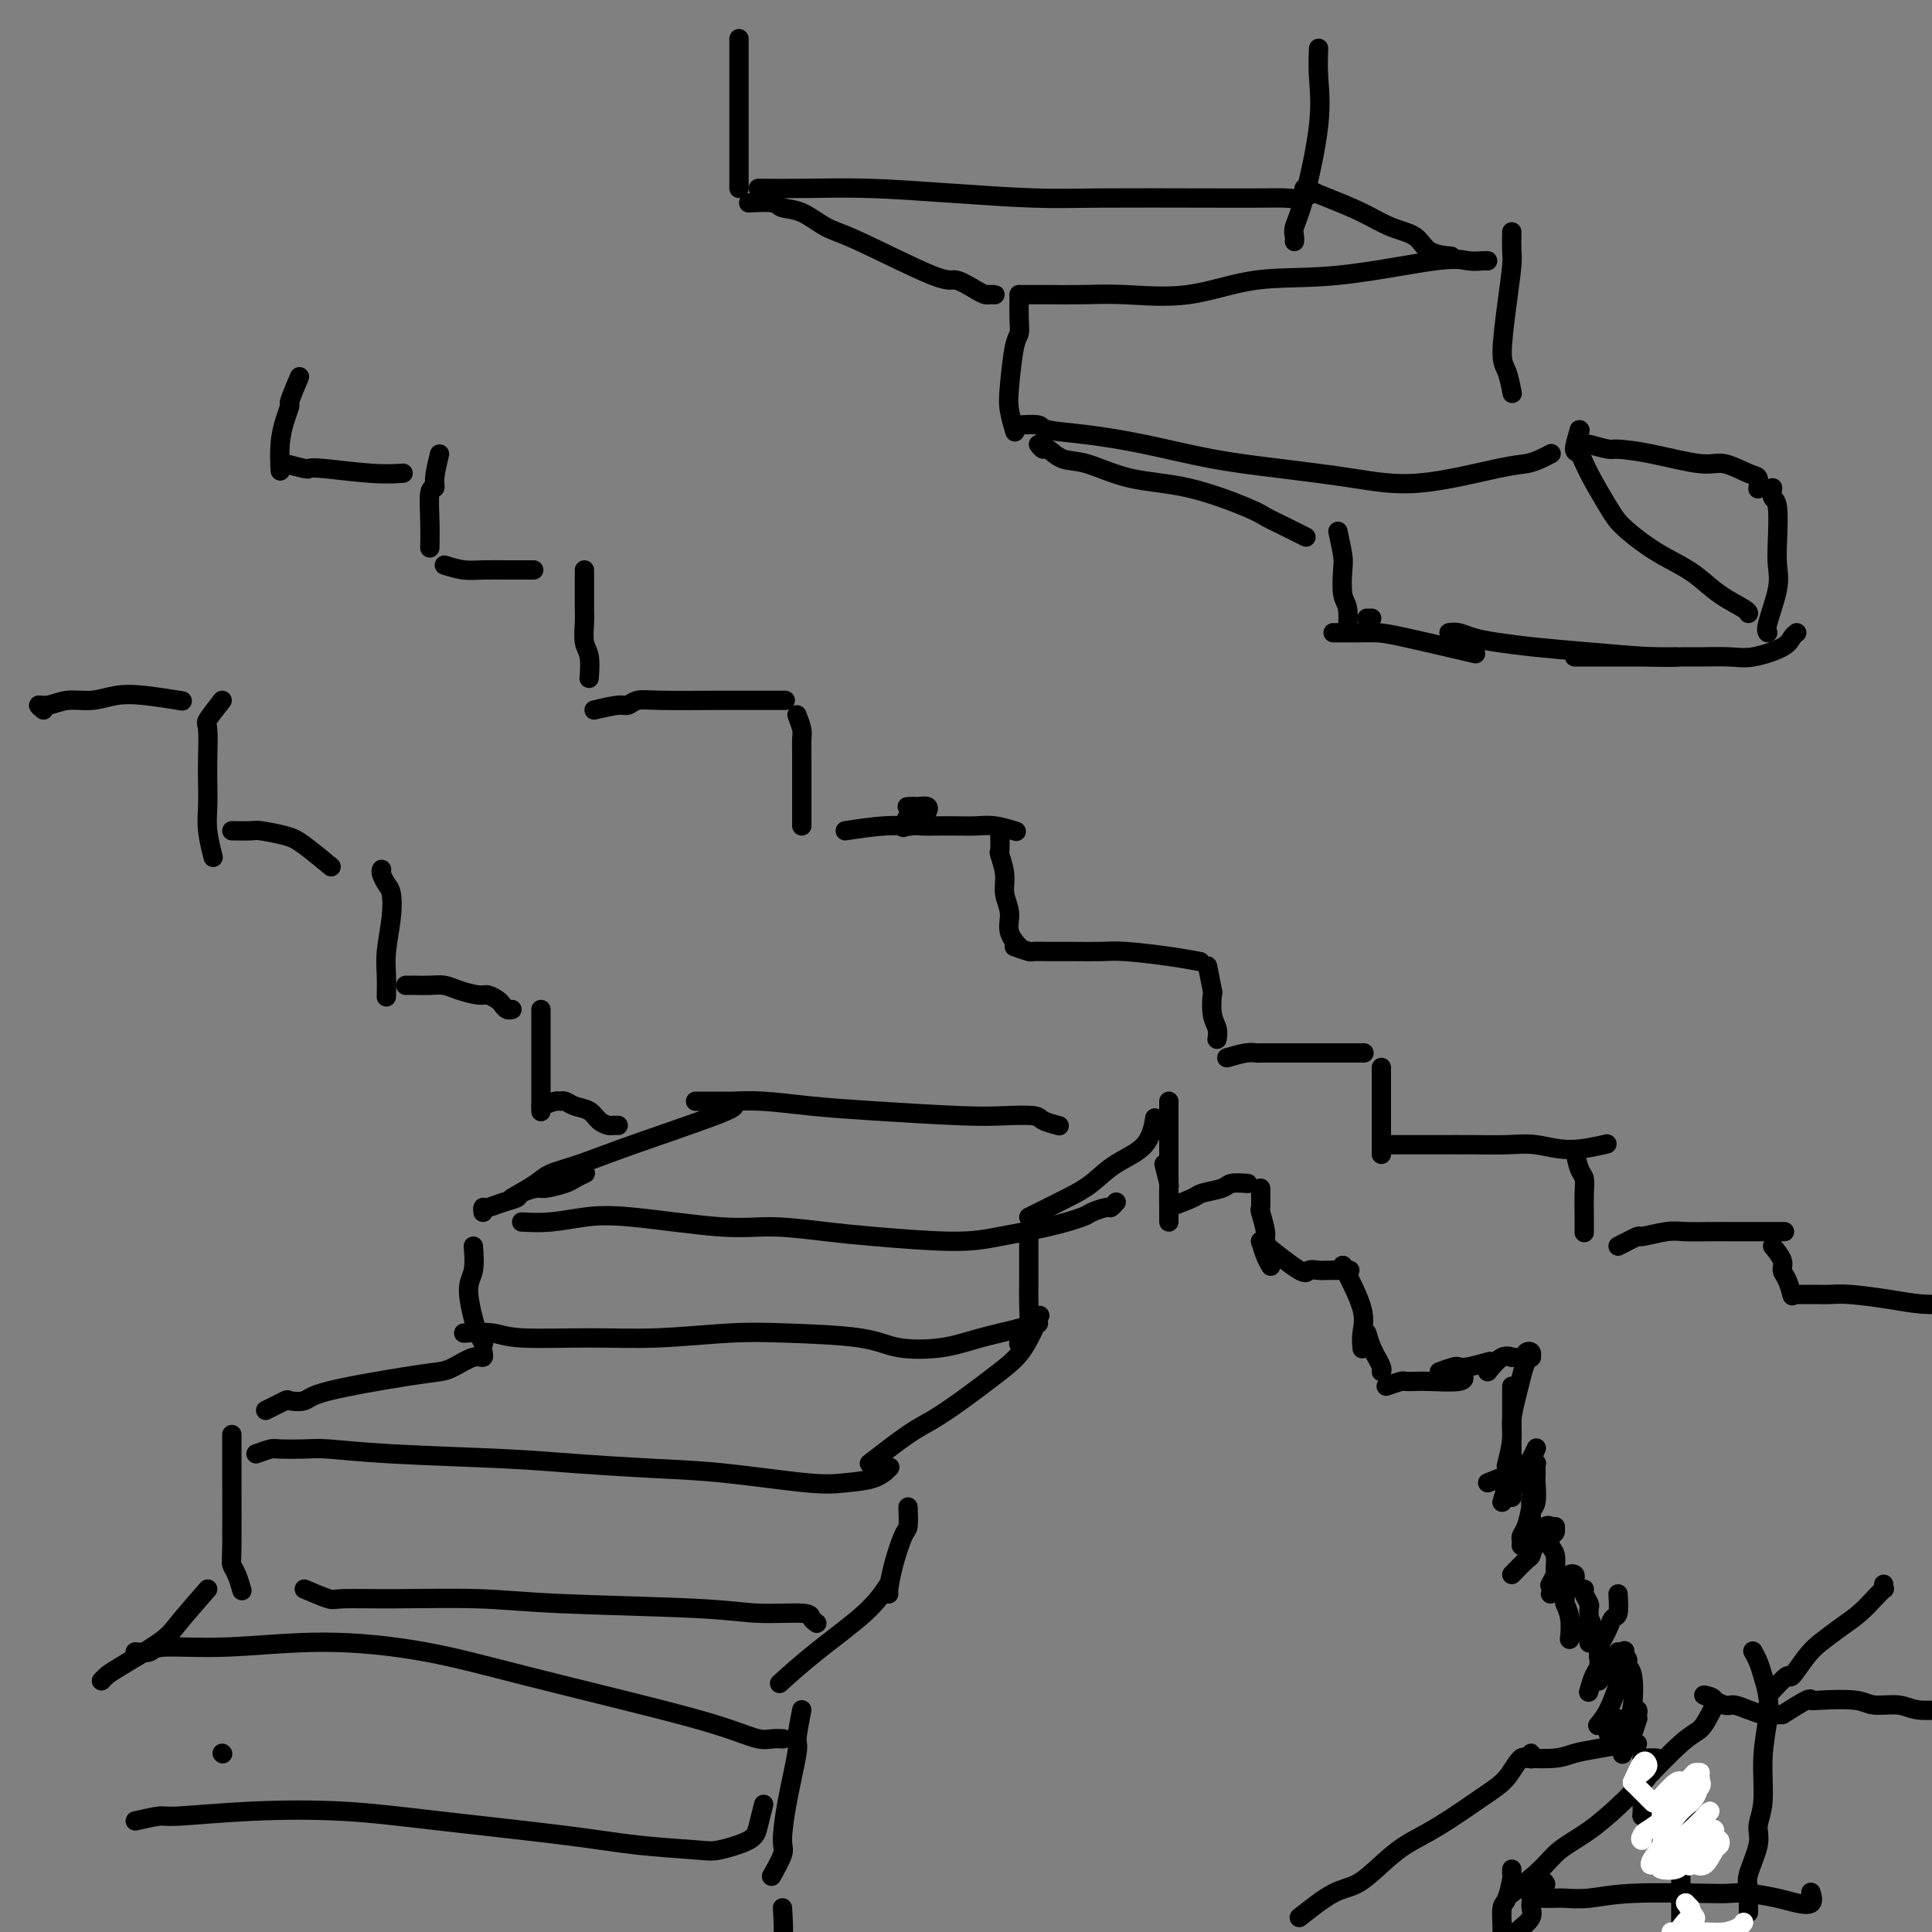 <svg viewBox='0 0 400 400' version='1.1' xmlns='http://www.w3.org/2000/svg' xmlns:xlink='http://www.w3.org/1999/xlink'><rect x="0" y="0" width="400" height="400" fill="#808080" stroke="none"/><g fill='none' stroke='#000000' stroke-width='4' stroke-linecap='round' stroke-linejoin='round'><path d='M62,78c-0.868,2.061 -1.735,4.122 -2,5c-0.265,0.878 0.073,0.572 0,1c-0.073,0.428 -0.556,1.589 -1,3c-0.444,1.411 -0.850,3.072 -1,5c-0.150,1.928 -0.043,4.122 0,5c0.043,0.878 0.021,0.439 0,0'/><path d='M59,96c1.600,0.415 3.200,0.829 4,1c0.800,0.171 0.800,0.098 1,0c0.200,-0.098 0.600,-0.222 3,0c2.400,0.222 6.800,0.791 10,1c3.200,0.209 5.200,0.060 6,0c0.800,-0.060 0.400,-0.030 0,0'/><path d='M91,94c-0.453,1.879 -0.906,3.758 -1,5c-0.094,1.242 0.171,1.847 0,2c-0.171,0.153 -0.778,-0.144 -1,1c-0.222,1.144 -0.060,3.731 0,6c0.060,2.269 0.017,4.220 0,5c-0.017,0.780 -0.009,0.390 0,0'/><path d='M92,117c1.349,0.423 2.699,0.845 4,1c1.301,0.155 2.555,0.041 4,0c1.445,-0.041 3.081,-0.011 5,0c1.919,0.011 4.120,0.003 5,0c0.880,-0.003 0.440,-0.002 0,0'/><path d='M121,118c0.002,1.300 0.004,2.601 0,4c-0.004,1.399 -0.015,2.898 0,4c0.015,1.102 0.057,1.809 0,3c-0.057,1.191 -0.211,2.866 0,4c0.211,1.134 0.788,1.729 1,3c0.212,1.271 0.061,3.220 0,4c-0.061,0.780 -0.030,0.390 0,0'/><path d='M123,147c1.927,-0.453 3.854,-0.906 5,-1c1.146,-0.094 1.511,0.171 2,0c0.489,-0.171 1.102,-0.778 2,-1c0.898,-0.222 2.080,-0.060 5,0c2.920,0.060 7.576,0.016 11,0c3.424,-0.016 5.614,-0.004 8,0c2.386,0.004 4.967,0.001 6,0c1.033,-0.001 0.516,-0.001 0,0'/><path d='M165,148c0.423,1.114 0.845,2.227 1,3c0.155,0.773 0.041,1.205 0,2c-0.041,0.795 -0.011,1.954 0,3c0.011,1.046 0.003,1.979 0,4c-0.003,2.021 -0.001,5.129 0,7c0.001,1.871 0.000,2.504 0,3c-0.000,0.496 -0.000,0.856 0,1c0.000,0.144 0.000,0.072 0,0'/><path d='M175,172c2.822,-0.422 5.644,-0.844 8,-1c2.356,-0.156 4.244,-0.044 5,0c0.756,0.044 0.378,0.022 0,0'/><path d='M48,299c-0.000,-0.927 -0.001,-1.853 0,-2c0.001,-0.147 0.003,0.487 0,2c-0.003,1.513 -0.011,3.905 0,8c0.011,4.095 0.042,9.893 0,13c-0.042,3.107 -0.155,3.524 0,4c0.155,0.476 0.580,1.013 1,2c0.420,0.987 0.834,2.425 1,3c0.166,0.575 0.083,0.288 0,0'/><path d='M53,301c1.169,-0.421 2.338,-0.842 3,-1c0.662,-0.158 0.815,-0.053 2,0c1.185,0.053 3.400,0.056 5,0c1.600,-0.056 2.586,-0.169 5,0c2.414,0.169 6.256,0.622 13,1c6.744,0.378 16.389,0.683 23,1c6.611,0.317 10.188,0.646 15,1c4.812,0.354 10.860,0.734 16,1c5.140,0.266 9.370,0.418 15,1c5.630,0.582 12.658,1.595 17,2c4.342,0.405 5.999,0.201 8,0c2.001,-0.201 4.346,-0.400 6,-1c1.654,-0.600 2.615,-1.600 3,-2c0.385,-0.400 0.192,-0.200 0,0'/><path d='M188,312c0.061,1.608 0.121,3.215 0,4c-0.121,0.785 -0.425,0.746 -1,2c-0.575,1.254 -1.422,3.800 -2,6c-0.578,2.200 -0.886,4.054 -1,5c-0.114,0.946 -0.032,0.985 0,1c0.032,0.015 0.016,0.008 0,0'/><path d='M55,292c1.659,-0.835 3.318,-1.670 4,-2c0.682,-0.330 0.388,-0.155 1,0c0.612,0.155 2.129,0.288 3,0c0.871,-0.288 1.094,-0.999 5,-2c3.906,-1.001 11.495,-2.292 16,-3c4.505,-0.708 5.925,-0.835 7,-1c1.075,-0.165 1.805,-0.370 3,-1c1.195,-0.630 2.856,-1.685 4,-2c1.144,-0.315 1.771,0.112 2,0c0.229,-0.112 0.062,-0.761 0,-1c-0.062,-0.239 -0.018,-0.068 0,0c0.018,0.068 0.009,0.034 0,0'/><path d='M98,258c0.138,1.822 0.275,3.644 0,5c-0.275,1.356 -0.963,2.244 -1,4c-0.037,1.756 0.578,4.378 1,6c0.422,1.622 0.652,2.244 1,3c0.348,0.756 0.814,1.644 1,2c0.186,0.356 0.093,0.178 0,0'/><path d='M96,276c2.195,-0.115 4.390,-0.231 6,0c1.610,0.231 2.634,0.807 6,1c3.366,0.193 9.074,0.001 14,0c4.926,-0.001 9.068,0.189 14,0c4.932,-0.189 10.652,-0.757 15,-1c4.348,-0.243 7.324,-0.162 12,0c4.676,0.162 11.052,0.405 15,1c3.948,0.595 5.467,1.543 8,2c2.533,0.457 6.080,0.424 9,0c2.920,-0.424 5.213,-1.238 8,-2c2.787,-0.762 6.067,-1.472 8,-2c1.933,-0.528 2.518,-0.873 3,-1c0.482,-0.127 0.861,-0.034 1,0c0.139,0.034 0.040,0.010 0,0c-0.040,-0.010 -0.020,-0.005 0,0'/><path d='M213,256c-0.002,2.175 -0.003,4.350 0,6c0.003,1.650 0.011,2.775 0,4c-0.011,1.225 -0.042,2.549 0,4c0.042,1.451 0.156,3.028 0,4c-0.156,0.972 -0.580,1.339 -1,2c-0.420,0.661 -0.834,1.618 -1,2c-0.166,0.382 -0.083,0.191 0,0'/><path d='M180,303c2.941,-2.276 5.882,-4.552 8,-6c2.118,-1.448 3.412,-2.067 5,-3c1.588,-0.933 3.470,-2.181 6,-4c2.530,-1.819 5.709,-4.209 8,-6c2.291,-1.791 3.694,-2.982 5,-5c1.306,-2.018 2.516,-4.862 3,-6c0.484,-1.138 0.242,-0.569 0,0'/><path d='M100,251c-0.046,-0.446 -0.092,-0.893 0,-1c0.092,-0.107 0.322,0.125 1,0c0.678,-0.125 1.804,-0.607 3,-1c1.196,-0.393 2.464,-0.697 3,-1c0.536,-0.303 0.342,-0.606 1,-1c0.658,-0.394 2.170,-0.880 3,-1c0.830,-0.120 0.979,0.125 2,0c1.021,-0.125 2.913,-0.621 4,-1c1.087,-0.379 1.370,-0.640 2,-1c0.630,-0.360 1.609,-0.817 2,-1c0.391,-0.183 0.196,-0.091 0,0'/><path d='M106,248c1.901,-1.082 3.802,-2.163 5,-3c1.198,-0.837 1.694,-1.429 3,-2c1.306,-0.571 3.422,-1.120 6,-2c2.578,-0.880 5.619,-2.092 11,-4c5.381,-1.908 13.103,-4.514 17,-6c3.897,-1.486 3.971,-1.853 4,-2c0.029,-0.147 0.015,-0.073 0,0'/><path d='M108,253c1.919,0.097 3.838,0.193 6,0c2.162,-0.193 4.569,-0.676 7,-1c2.431,-0.324 4.888,-0.491 10,0c5.112,0.491 12.879,1.638 18,2c5.121,0.362 7.597,-0.063 11,0c3.403,0.063 7.734,0.614 11,1c3.266,0.386 5.467,0.608 10,1c4.533,0.392 11.398,0.954 16,1c4.602,0.046 6.943,-0.422 10,-1c3.057,-0.578 6.832,-1.264 10,-2c3.168,-0.736 5.728,-1.521 7,-2c1.272,-0.479 1.255,-0.650 2,-1c0.745,-0.350 2.251,-0.877 3,-1c0.749,-0.123 0.740,0.159 1,0c0.260,-0.159 0.789,-0.760 1,-1c0.211,-0.240 0.106,-0.120 0,0'/><path d='M213,252c2.922,-1.450 5.844,-2.901 8,-4c2.156,-1.099 3.544,-1.847 5,-3c1.456,-1.153 2.978,-2.711 5,-4c2.022,-1.289 4.544,-2.309 6,-4c1.456,-1.691 1.844,-4.055 2,-5c0.156,-0.945 0.078,-0.473 0,0'/><path d='M144,228c2.429,-0.007 4.858,-0.013 6,0c1.142,0.013 0.996,0.046 2,0c1.004,-0.046 3.158,-0.170 6,0c2.842,0.170 6.373,0.633 10,1c3.627,0.367 7.351,0.637 13,1c5.649,0.363 13.224,0.819 18,1c4.776,0.181 6.754,0.087 9,0c2.246,-0.087 4.759,-0.167 6,0c1.241,0.167 1.208,0.581 2,1c0.792,0.419 2.408,0.844 3,1c0.592,0.156 0.159,0.042 0,0c-0.159,-0.042 -0.046,-0.012 0,0c0.046,0.012 0.023,0.006 0,0'/><path d='M242,228c0.000,1.604 0.000,3.207 0,5c0.000,1.793 0.000,3.774 0,5c0.000,1.226 0.000,1.696 0,3c0.000,1.304 -0.000,3.443 0,5c0.000,1.557 0.000,2.533 0,3c0.000,0.467 -0.000,0.426 0,1c0.000,0.574 0.000,1.762 0,2c0.000,0.238 0.000,-0.474 0,-1c0.000,-0.526 0.000,-0.864 0,-1c0.000,-0.136 0.000,-0.068 0,0'/><path d='M241,241c0.423,1.685 0.845,3.369 1,4c0.155,0.631 0.041,0.208 0,1c-0.041,0.792 -0.011,2.800 0,4c0.011,1.200 0.003,1.592 0,2c-0.003,0.408 -0.001,0.831 0,1c0.001,0.169 0.000,0.085 0,0'/><path d='M242,250c1.998,-0.754 3.997,-1.509 5,-2c1.003,-0.491 1.012,-0.720 2,-1c0.988,-0.280 2.956,-0.611 4,-1c1.044,-0.389 1.166,-0.835 2,-1c0.834,-0.165 2.381,-0.047 3,0c0.619,0.047 0.309,0.024 0,0'/><path d='M261,246c0.033,1.687 0.065,3.374 0,4c-0.065,0.626 -0.228,0.191 0,1c0.228,0.809 0.846,2.861 1,4c0.154,1.139 -0.155,1.363 0,2c0.155,0.637 0.773,1.686 1,2c0.227,0.314 0.061,-0.108 0,0c-0.061,0.108 -0.017,0.745 0,1c0.017,0.255 0.009,0.127 0,0'/><path d='M261,257c0.311,1.044 0.622,2.089 1,3c0.378,0.911 0.822,1.689 1,2c0.178,0.311 0.089,0.156 0,0'/><path d='M261,257c0.000,0.000 0.100,0.100 0.1,0.1'/><path d='M261,257c3.208,2.536 6.415,5.072 8,6c1.585,0.928 1.546,0.249 2,0c0.454,-0.249 1.400,-0.067 2,0c0.600,0.067 0.854,0.018 2,0c1.146,-0.018 3.185,-0.005 4,0c0.815,0.005 0.408,0.003 0,0'/><path d='M278,262c0.000,0.000 0.100,0.100 0.1,0.1'/><path d='M278,262c1.690,3.327 3.381,6.655 4,9c0.619,2.345 0.167,3.708 0,5c-0.167,1.292 -0.048,2.512 0,3c0.048,0.488 0.024,0.244 0,0'/><path d='M283,276c0.301,1.027 0.603,2.055 1,3c0.397,0.945 0.891,1.809 1,2c0.109,0.191 -0.167,-0.289 0,0c0.167,0.289 0.776,1.347 1,2c0.224,0.653 0.064,0.901 0,1c-0.064,0.099 -0.032,0.050 0,0'/><path d='M287,287c1.203,-0.422 2.407,-0.844 3,-1c0.593,-0.156 0.576,-0.045 1,0c0.424,0.045 1.291,0.026 2,0c0.709,-0.026 1.262,-0.059 3,0c1.738,0.059 4.660,0.208 6,0c1.340,-0.208 1.097,-0.774 1,-1c-0.097,-0.226 -0.049,-0.113 0,0'/><path d='M298,284c1.183,-0.415 2.367,-0.829 3,-1c0.633,-0.171 0.716,-0.097 1,0c0.284,0.097 0.769,0.219 2,0c1.231,-0.219 3.209,-0.777 4,-1c0.791,-0.223 0.396,-0.112 0,0'/><path d='M313,287c0.000,1.511 0.000,3.021 0,4c0.000,0.979 0.000,1.425 0,3c0.000,1.575 0.000,4.278 0,6c0.000,1.722 0.000,2.464 0,3c0.000,0.536 0.000,0.868 0,1c0.000,0.132 0.000,0.066 0,0'/><path d='M313,300c0.000,2.083 0.000,4.166 0,5c0.000,0.834 0.000,0.419 0,1c0.000,0.581 0.000,2.156 0,3c0.000,0.844 0.000,0.955 0,1c0.000,0.045 0.000,0.022 0,0'/><path d='M311,311c0.306,-1.149 0.611,-2.297 1,-3c0.389,-0.703 0.861,-0.959 1,-1c0.139,-0.041 -0.056,0.133 0,0c0.056,-0.133 0.361,-0.574 1,-1c0.639,-0.426 1.611,-0.836 2,-1c0.389,-0.164 0.194,-0.082 0,0'/><path d='M311,311c1.684,-2.023 3.368,-4.046 4,-5c0.632,-0.954 0.211,-0.837 0,-1c-0.211,-0.163 -0.214,-0.604 0,-1c0.214,-0.396 0.645,-0.745 1,-1c0.355,-0.255 0.634,-0.415 1,-1c0.366,-0.585 0.819,-1.596 1,-2c0.181,-0.404 0.091,-0.202 0,0'/><path d='M318,304c-0.422,2.394 -0.844,4.787 -1,6c-0.156,1.213 -0.046,1.244 0,2c0.046,0.756 0.026,2.237 0,3c-0.026,0.763 -0.060,0.807 0,1c0.060,0.193 0.212,0.536 0,1c-0.212,0.464 -0.788,1.048 -1,1c-0.212,-0.048 -0.061,-0.728 0,-1c0.061,-0.272 0.030,-0.136 0,0'/><path d='M317,312c-0.309,1.486 -0.619,2.973 -1,4c-0.381,1.027 -0.834,1.595 -1,2c-0.166,0.405 -0.045,0.648 0,1c0.045,0.352 0.013,0.815 0,1c-0.013,0.185 -0.006,0.093 0,0'/><path d='M313,326c1.163,-1.201 2.326,-2.401 3,-3c0.674,-0.599 0.860,-0.596 1,-1c0.140,-0.404 0.234,-1.215 1,-2c0.766,-0.785 2.205,-1.545 3,-2c0.795,-0.455 0.945,-0.607 1,-1c0.055,-0.393 0.015,-1.029 0,-1c-0.015,0.029 -0.004,0.723 0,1c0.004,0.277 0.002,0.139 0,0'/><path d='M323,326c0.453,2.059 0.906,4.118 1,5c0.094,0.882 -0.171,0.587 0,1c0.171,0.413 0.777,1.534 1,3c0.223,1.466 0.064,3.276 0,4c-0.064,0.724 -0.032,0.362 0,0'/><path d='M325,339c1.667,-1.250 3.333,-2.500 4,-3c0.667,-0.500 0.333,-0.250 0,0'/><path d='M335,330c0.089,1.626 0.178,3.251 0,4c-0.178,0.749 -0.622,0.621 -1,1c-0.378,0.379 -0.690,1.265 -1,2c-0.310,0.735 -0.619,1.321 -1,2c-0.381,0.679 -0.833,1.452 -1,2c-0.167,0.548 -0.048,0.871 0,1c0.048,0.129 0.024,0.065 0,0'/><path d='M331,338c-0.022,1.388 -0.045,2.775 0,4c0.045,1.225 0.156,2.287 0,3c-0.156,0.713 -0.581,1.077 -1,2c-0.419,0.923 -0.834,2.407 -1,3c-0.166,0.593 -0.083,0.297 0,0'/><path d='M331,348c1.155,-1.713 2.309,-3.426 3,-4c0.691,-0.574 0.917,-0.010 1,0c0.083,0.010 0.022,-0.536 0,-1c-0.022,-0.464 -0.006,-0.847 0,-1c0.006,-0.153 0.003,-0.077 0,0'/><path d='M331,348c2.112,-2.631 4.224,-5.262 5,-6c0.776,-0.738 0.216,0.417 0,1c-0.216,0.583 -0.090,0.594 0,1c0.090,0.406 0.143,1.205 0,2c-0.143,0.795 -0.482,1.584 -1,3c-0.518,1.416 -1.216,3.458 -2,5c-0.784,1.542 -1.652,2.583 -2,3c-0.348,0.417 -0.174,0.208 0,0'/><path d='M333,359c0.870,-0.734 1.740,-1.467 2,-2c0.260,-0.533 -0.089,-0.864 0,-1c0.089,-0.136 0.616,-0.076 1,0c0.384,0.076 0.625,0.166 1,0c0.375,-0.166 0.885,-0.590 1,-1c0.115,-0.410 -0.165,-0.806 0,-1c0.165,-0.194 0.773,-0.186 1,0c0.227,0.186 0.072,0.549 0,1c-0.072,0.451 -0.062,0.990 0,1c0.062,0.010 0.174,-0.508 0,0c-0.174,0.508 -0.634,2.043 -1,3c-0.366,0.957 -0.637,1.334 -1,2c-0.363,0.666 -0.818,1.619 -1,2c-0.182,0.381 -0.091,0.191 0,0'/><path d='M340,364c0.000,0.000 0.100,0.100 0.1,0.1'/><path d='M340,364c1.359,-0.027 2.718,-0.054 3,0c0.282,0.054 -0.513,0.190 -1,1c-0.487,0.810 -0.666,2.293 -1,3c-0.334,0.707 -0.821,0.638 -1,1c-0.179,0.362 -0.048,1.155 0,2c0.048,0.845 0.013,1.742 0,2c-0.013,0.258 -0.003,-0.123 0,0c0.003,0.123 0.001,0.749 0,1c-0.001,0.251 -0.000,0.125 0,0'/><path d='M340,376c0.000,-0.417 0.000,-0.833 0,-1c0.000,-0.167 0.000,-0.083 0,0'/><path d='M340,376c0.000,0.000 0.100,0.100 0.1,0.1'/><path d='M340,376c1.270,0.788 2.540,1.576 3,2c0.460,0.424 0.109,0.485 0,1c-0.109,0.515 0.023,1.483 0,2c-0.023,0.517 -0.202,0.582 0,1c0.202,0.418 0.785,1.190 1,2c0.215,0.810 0.061,1.660 0,2c-0.061,0.340 -0.031,0.170 0,0'/><path d='M345,386c-0.089,0.093 -0.178,0.186 0,0c0.178,-0.186 0.622,-0.652 1,-1c0.378,-0.348 0.690,-0.577 1,-1c0.310,-0.423 0.619,-1.041 1,-2c0.381,-0.959 0.833,-2.258 1,-3c0.167,-0.742 0.048,-0.926 0,-1c-0.048,-0.074 -0.024,-0.037 0,0'/><path d='M351,377c-0.732,2.813 -1.464,5.625 -2,7c-0.536,1.375 -0.876,1.311 -1,2c-0.124,0.689 -0.033,2.129 0,3c0.033,0.871 0.009,1.172 0,2c-0.009,0.828 -0.002,2.184 0,3c0.002,0.816 0.001,1.092 0,2c-0.001,0.908 -0.000,2.450 0,3c0.000,0.550 0.000,0.110 0,1c-0.000,0.890 -0.000,3.112 0,4c0.000,0.888 0.000,0.444 0,0'/><path d='M63,329c1.991,0.847 3.983,1.694 5,2c1.017,0.306 1.060,0.071 3,0c1.940,-0.071 5.777,0.024 11,0c5.223,-0.024 11.830,-0.165 17,0c5.170,0.165 8.901,0.635 17,1c8.099,0.365 20.566,0.623 28,1c7.434,0.377 9.834,0.872 13,1c3.166,0.128 7.096,-0.110 9,0c1.904,0.110 1.782,0.568 2,1c0.218,0.432 0.777,0.838 1,1c0.223,0.162 0.112,0.081 0,0'/><path d='M43,329c-2.303,2.643 -4.607,5.286 -6,7c-1.393,1.714 -1.876,2.498 -4,4c-2.124,1.502 -5.889,3.722 -8,5c-2.111,1.278 -2.568,1.613 -3,2c-0.432,0.387 -0.838,0.825 -1,1c-0.162,0.175 -0.081,0.088 0,0'/><path d='M184,328c-1.190,1.810 -2.381,3.619 -5,6c-2.619,2.381 -6.667,5.333 -10,8c-3.333,2.667 -5.952,5.048 -7,6c-1.048,0.952 -0.524,0.476 0,0'/><path d='M28,342c1.197,0.124 2.395,0.248 3,0c0.605,-0.248 0.618,-0.866 3,-1c2.382,-0.134 7.133,0.218 13,0c5.867,-0.218 12.851,-1.005 20,-1c7.149,0.005 14.464,0.804 21,2c6.536,1.196 12.293,2.790 21,5c8.707,2.210 20.365,5.037 28,7c7.635,1.963 11.248,3.062 14,4c2.752,0.938 4.645,1.715 6,2c1.355,0.285 2.173,0.077 3,0c0.827,-0.077 1.665,-0.022 2,0c0.335,0.022 0.168,0.011 0,0'/><path d='M166,354c-0.474,2.439 -0.948,4.878 -1,6c-0.052,1.122 0.318,0.928 0,3c-0.318,2.072 -1.326,6.409 -2,10c-0.674,3.591 -1.016,6.437 -1,8c0.016,1.563 0.389,1.844 0,3c-0.389,1.156 -1.540,3.187 -2,4c-0.460,0.813 -0.230,0.406 0,0'/><path d='M46,363c0.000,0.000 0.100,0.100 0.1,0.1'/><path d='M28,377c1.991,-0.450 3.982,-0.900 5,-1c1.018,-0.100 1.061,0.151 4,0c2.939,-0.151 8.772,-0.703 15,-1c6.228,-0.297 12.852,-0.339 19,0c6.148,0.339 11.821,1.059 20,2c8.179,0.941 18.864,2.103 26,3c7.136,0.897 10.724,1.529 15,2c4.276,0.471 9.241,0.780 12,1c2.759,0.220 3.314,0.349 5,0c1.686,-0.349 4.503,-1.176 6,-2c1.497,-0.824 1.672,-1.645 2,-3c0.328,-1.355 0.808,-3.244 1,-4c0.192,-0.756 0.096,-0.378 0,0'/><path d='M162,395c0.173,2.708 0.345,5.417 0,7c-0.345,1.583 -1.208,2.042 -1,3c0.208,0.958 1.488,2.417 2,3c0.512,0.583 0.256,0.292 0,0'/><path d='M269,397c2.514,-1.981 5.028,-3.963 7,-5c1.972,-1.037 3.402,-1.131 5,-2c1.598,-0.869 3.365,-2.513 5,-4c1.635,-1.487 3.137,-2.816 5,-4c1.863,-1.184 4.086,-2.221 7,-4c2.914,-1.779 6.518,-4.299 9,-6c2.482,-1.701 3.842,-2.582 5,-4c1.158,-1.418 2.114,-3.375 3,-4c0.886,-0.625 1.701,0.080 2,0c0.299,-0.080 0.080,-0.945 0,-1c-0.080,-0.055 -0.023,0.698 0,1c0.023,0.302 0.011,0.151 0,0'/><path d='M315,364c2.613,0.091 5.226,0.182 7,0c1.774,-0.182 2.710,-0.637 4,-1c1.290,-0.363 2.933,-0.633 5,-1c2.067,-0.367 4.556,-0.829 6,-1c1.444,-0.171 1.841,-0.049 2,0c0.159,0.049 0.079,0.024 0,0'/><path d='M311,405c0.310,-0.448 0.620,-0.896 1,-1c0.380,-0.104 0.832,0.135 1,0c0.168,-0.135 0.054,-0.643 0,-1c-0.054,-0.357 -0.047,-0.561 0,-1c0.047,-0.439 0.133,-1.111 1,-2c0.867,-0.889 2.516,-1.993 3,-3c0.484,-1.007 -0.196,-1.916 0,-3c0.196,-1.084 1.269,-2.342 2,-3c0.731,-0.658 1.120,-0.716 1,-1c-0.120,-0.284 -0.749,-0.796 -1,-1c-0.251,-0.204 -0.126,-0.102 0,0'/><path d='M311,404c0.022,-1.690 0.044,-3.380 0,-5c-0.044,-1.620 -0.156,-3.170 0,-4c0.156,-0.830 0.578,-0.941 1,-2c0.422,-1.059 0.845,-3.067 1,-4c0.155,-0.933 0.042,-0.790 0,-1c-0.042,-0.210 -0.012,-0.774 0,-1c0.012,-0.226 0.006,-0.113 0,0'/><path d='M313,392c2.223,-1.748 4.446,-3.495 6,-5c1.554,-1.505 2.439,-2.767 4,-4c1.561,-1.233 3.797,-2.437 6,-4c2.203,-1.563 4.372,-3.485 6,-5c1.628,-1.515 2.715,-2.623 5,-5c2.285,-2.377 5.768,-6.024 8,-8c2.232,-1.976 3.214,-2.281 4,-3c0.786,-0.719 1.376,-1.853 2,-3c0.624,-1.147 1.283,-2.309 1,-3c-0.283,-0.691 -1.510,-0.912 -2,-1c-0.490,-0.088 -0.245,-0.044 0,0'/><path d='M353,351c1.532,0.868 3.064,1.735 4,2c0.936,0.265 1.278,-0.073 2,0c0.722,0.073 1.826,0.555 3,1c1.174,0.445 2.418,0.851 3,1c0.582,0.149 0.503,0.040 1,0c0.497,-0.040 1.571,-0.011 2,0c0.429,0.011 0.215,0.006 0,0'/><path d='M362,396c0.005,-0.387 0.009,-0.775 0,-1c-0.009,-0.225 -0.032,-0.289 0,-1c0.032,-0.711 0.118,-2.069 0,-3c-0.118,-0.931 -0.439,-1.436 0,-3c0.439,-1.564 1.638,-4.189 2,-6c0.362,-1.811 -0.112,-2.809 0,-4c0.112,-1.191 0.812,-2.577 1,-5c0.188,-2.423 -0.134,-5.884 0,-9c0.134,-3.116 0.726,-5.886 1,-8c0.274,-2.114 0.231,-3.572 0,-5c-0.231,-1.428 -0.650,-2.826 -1,-4c-0.350,-1.174 -0.633,-2.124 -1,-3c-0.367,-0.876 -0.819,-1.679 -1,-2c-0.181,-0.321 -0.090,-0.161 0,0'/><path d='M366,351c1.651,-1.793 3.302,-3.586 4,-4c0.698,-0.414 0.445,0.549 1,0c0.555,-0.549 1.920,-2.612 3,-4c1.080,-1.388 1.877,-2.103 3,-3c1.123,-0.897 2.574,-1.977 4,-3c1.426,-1.023 2.827,-1.991 4,-3c1.173,-1.009 2.118,-2.060 3,-3c0.882,-0.940 1.700,-1.767 2,-2c0.300,-0.233 0.081,0.130 0,0c-0.081,-0.130 -0.023,-0.751 0,-1c0.023,-0.249 0.012,-0.124 0,0'/><path d='M369,355c2.010,-1.266 4.020,-2.531 5,-3c0.980,-0.469 0.930,-0.141 1,0c0.070,0.141 0.260,0.094 2,0c1.740,-0.094 5.030,-0.235 7,0c1.970,0.235 2.619,0.848 4,1c1.381,0.152 3.494,-0.155 5,0c1.506,0.155 2.404,0.774 4,1c1.596,0.226 3.891,0.061 5,0c1.109,-0.061 1.031,-0.017 1,0c-0.031,0.017 -0.016,0.009 0,0'/><path d='M317,393c1.995,0.008 3.991,0.016 5,0c1.009,-0.016 1.032,-0.057 2,0c0.968,0.057 2.882,0.211 5,0c2.118,-0.211 4.440,-0.786 9,-1c4.560,-0.214 11.360,-0.068 15,0c3.640,0.068 4.121,0.059 5,0c0.879,-0.059 2.155,-0.167 4,0c1.845,0.167 4.260,0.608 6,1c1.740,0.392 2.807,0.734 4,1c1.193,0.266 2.514,0.456 3,0c0.486,-0.456 0.139,-1.559 0,-2c-0.139,-0.441 -0.069,-0.221 0,0'/></g>
<g fill='none' stroke='#FFFFFF' stroke-width='4' stroke-linecap='round' stroke-linejoin='round'><path d='M352,367c-0.414,-0.013 -0.828,-0.025 -1,0c-0.172,0.025 -0.104,0.088 -1,1c-0.896,0.912 -2.758,2.672 -4,4c-1.242,1.328 -1.865,2.225 -2,3c-0.135,0.775 0.219,1.427 0,2c-0.219,0.573 -1.010,1.065 -1,1c0.010,-0.065 0.822,-0.689 1,-1c0.178,-0.311 -0.277,-0.309 0,-1c0.277,-0.691 1.287,-2.075 2,-3c0.713,-0.925 1.131,-1.389 2,-2c0.869,-0.611 2.190,-1.367 3,-2c0.810,-0.633 1.108,-1.141 1,-1c-0.108,0.141 -0.624,0.931 -1,1c-0.376,0.069 -0.612,-0.581 -1,0c-0.388,0.581 -0.926,2.395 -2,4c-1.074,1.605 -2.683,3.003 -4,4c-1.317,0.997 -2.341,1.593 -3,2c-0.659,0.407 -0.951,0.626 -1,1c-0.049,0.374 0.146,0.902 0,1c-0.146,0.098 -0.634,-0.235 0,-1c0.634,-0.765 2.391,-1.963 4,-3c1.609,-1.037 3.071,-1.915 4,-3c0.929,-1.085 1.326,-2.377 2,-3c0.674,-0.623 1.625,-0.576 2,-1c0.375,-0.424 0.173,-1.320 0,-1c-0.173,0.320 -0.316,1.855 -1,3c-0.684,1.145 -1.910,1.898 -3,3c-1.090,1.102 -2.045,2.551 -3,4'/><path d='M345,379c-1.193,2.068 -0.676,2.239 -1,3c-0.324,0.761 -1.488,2.114 -2,3c-0.512,0.886 -0.373,1.307 0,1c0.373,-0.307 0.980,-1.340 2,-2c1.020,-0.660 2.453,-0.945 4,-2c1.547,-1.055 3.208,-2.880 4,-4c0.792,-1.120 0.714,-1.535 1,-2c0.286,-0.465 0.936,-0.980 1,-1c0.064,-0.020 -0.459,0.457 -1,1c-0.541,0.543 -1.100,1.154 -2,2c-0.900,0.846 -2.140,1.927 -3,3c-0.860,1.073 -1.339,2.139 -2,3c-0.661,0.861 -1.502,1.516 -2,2c-0.498,0.484 -0.653,0.797 0,1c0.653,0.203 2.113,0.296 3,0c0.887,-0.296 1.202,-0.980 2,-2c0.798,-1.020 2.080,-2.375 3,-3c0.920,-0.625 1.476,-0.519 2,-1c0.524,-0.481 1.014,-1.550 1,-2c-0.014,-0.450 -0.533,-0.281 -1,0c-0.467,0.281 -0.882,0.674 -1,1c-0.118,0.326 0.062,0.584 0,1c-0.062,0.416 -0.365,0.990 -1,2c-0.635,1.010 -1.603,2.456 -2,3c-0.397,0.544 -0.222,0.185 0,0c0.222,-0.185 0.491,-0.197 1,0c0.509,0.197 1.258,0.602 2,0c0.742,-0.602 1.477,-2.213 2,-3c0.523,-0.787 0.833,-0.750 1,-1c0.167,-0.250 0.191,-0.786 0,-1c-0.191,-0.214 -0.595,-0.107 -1,0'/><path d='M355,381c0.089,-0.778 -0.689,-0.222 -1,0c-0.311,0.222 -0.156,0.111 0,0'/><path d='M349,394c0.417,0.417 0.833,0.833 1,1c0.167,0.167 0.083,0.083 0,0'/><path d='M349,394c0.903,1.321 1.807,2.641 2,3c0.193,0.359 -0.324,-0.244 -1,0c-0.676,0.244 -1.511,1.333 -2,2c-0.489,0.667 -0.631,0.911 -1,1c-0.369,0.089 -0.966,0.025 -1,0c-0.034,-0.025 0.495,-0.009 1,0c0.505,0.009 0.987,0.013 2,0c1.013,-0.013 2.559,-0.042 4,0c1.441,0.042 2.778,0.156 4,0c1.222,-0.156 2.329,-0.580 3,-1c0.671,-0.420 0.906,-0.834 1,-1c0.094,-0.166 0.047,-0.083 0,0'/><path d='M338,369c0.740,-1.668 1.480,-3.337 2,-4c0.520,-0.663 0.820,-0.322 1,0c0.180,0.322 0.241,0.625 0,1c-0.241,0.375 -0.783,0.821 -1,1c-0.217,0.179 -0.108,0.089 0,0'/><path d='M338,369c0.000,0.000 0.100,0.100 0.1,0.1'/><path d='M338,369c1.698,1.702 3.396,3.405 4,4c0.604,0.595 0.113,0.083 0,0c-0.113,-0.083 0.151,0.262 1,0c0.849,-0.262 2.283,-1.131 3,-2c0.717,-0.869 0.717,-1.738 1,-2c0.283,-0.262 0.849,0.085 1,0c0.151,-0.085 -0.113,-0.600 -1,0c-0.887,0.600 -2.396,2.314 -3,3c-0.604,0.686 -0.302,0.343 0,0'/></g>
<g fill='none' stroke='#000000' stroke-width='4' stroke-linecap='round' stroke-linejoin='round'><path d='M308,284c1.027,-1.270 2.054,-2.540 3,-3c0.946,-0.460 1.813,-0.110 2,0c0.187,0.110 -0.304,-0.019 0,0c0.304,0.019 1.403,0.187 2,0c0.597,-0.187 0.693,-0.728 1,-1c0.307,-0.272 0.825,-0.275 1,0c0.175,0.275 0.006,0.827 0,1c-0.006,0.173 0.152,-0.032 0,0c-0.152,0.032 -0.614,0.302 -1,1c-0.386,0.698 -0.696,1.824 -1,3c-0.304,1.176 -0.604,2.404 -1,4c-0.396,1.596 -0.890,3.562 -1,5c-0.110,1.438 0.163,2.349 0,4c-0.163,1.651 -0.761,4.043 -1,5c-0.239,0.957 -0.120,0.478 0,0'/><path d='M308,307c1.950,-0.762 3.899,-1.525 5,-2c1.101,-0.475 1.353,-0.664 2,-1c0.647,-0.336 1.690,-0.820 2,-1c0.310,-0.180 -0.113,-0.055 0,0c0.113,0.055 0.762,0.039 1,0c0.238,-0.039 0.065,-0.102 0,0c-0.065,0.102 -0.021,0.368 0,1c0.021,0.632 0.020,1.629 0,2c-0.020,0.371 -0.058,0.117 0,1c0.058,0.883 0.212,2.905 0,4c-0.212,1.095 -0.789,1.264 -1,2c-0.211,0.736 -0.057,2.040 0,3c0.057,0.960 0.015,1.577 0,2c-0.015,0.423 -0.004,0.652 0,1c0.004,0.348 0.001,0.814 0,1c-0.001,0.186 -0.001,0.093 0,0'/><path d='M315,320c0.900,-0.868 1.800,-1.736 2,-2c0.200,-0.264 -0.300,0.076 0,0c0.300,-0.076 1.401,-0.568 2,-1c0.599,-0.432 0.695,-0.803 1,-1c0.305,-0.197 0.818,-0.220 1,0c0.182,0.220 0.035,0.683 0,1c-0.035,0.317 0.044,0.489 0,1c-0.044,0.511 -0.212,1.360 0,2c0.212,0.640 0.803,1.072 1,2c0.197,0.928 0.001,2.352 0,3c-0.001,0.648 0.192,0.521 0,1c-0.192,0.479 -0.769,1.566 -1,2c-0.231,0.434 -0.115,0.217 0,0'/><path d='M321,330c0.765,-0.868 1.529,-1.736 2,-2c0.471,-0.264 0.648,0.076 1,0c0.352,-0.076 0.878,-0.568 1,-1c0.122,-0.432 -0.161,-0.806 0,-1c0.161,-0.194 0.765,-0.210 1,0c0.235,0.210 0.100,0.647 0,1c-0.100,0.353 -0.167,0.623 0,1c0.167,0.377 0.566,0.860 1,1c0.434,0.140 0.901,-0.062 1,0c0.099,0.062 -0.170,0.390 0,1c0.170,0.610 0.777,1.502 1,2c0.223,0.498 0.060,0.603 0,1c-0.060,0.397 -0.016,1.086 0,2c0.016,0.914 0.004,2.054 0,3c-0.004,0.946 -0.001,1.699 0,2c0.001,0.301 0.001,0.151 0,0'/><path d='M331,343c0.000,0.000 0.100,0.100 0.1,0.1'/><path d='M331,343c1.992,-0.088 3.985,-0.177 5,0c1.015,0.177 1.053,0.619 1,1c-0.053,0.381 -0.196,0.702 0,1c0.196,0.298 0.733,0.575 1,2c0.267,1.425 0.264,3.999 0,6c-0.264,2.001 -0.790,3.429 -1,4c-0.210,0.571 -0.105,0.286 0,0'/><path d='M189,167c-0.396,-0.001 -0.792,-0.001 -1,0c-0.208,0.001 -0.227,0.004 0,0c0.227,-0.004 0.702,-0.015 1,0c0.298,0.015 0.420,0.056 1,0c0.580,-0.056 1.618,-0.207 2,0c0.382,0.207 0.109,0.774 0,1c-0.109,0.226 -0.055,0.113 0,0'/><path d='M189,167c0.000,0.000 0.100,0.100 0.1,0.1'/><path d='M189,167c-0.885,1.691 -1.770,3.381 -2,4c-0.230,0.619 0.195,0.166 1,0c0.805,-0.166 1.988,-0.045 3,0c1.012,0.045 1.851,0.016 3,0c1.149,-0.016 2.606,-0.018 4,0c1.394,0.018 2.724,0.056 4,0c1.276,-0.056 2.497,-0.207 4,0c1.503,0.207 3.286,0.774 4,1c0.714,0.226 0.357,0.113 0,0'/><path d='M207,172c0.033,1.673 0.066,3.346 0,4c-0.066,0.654 -0.230,0.289 0,1c0.230,0.711 0.854,2.499 1,4c0.146,1.501 -0.185,2.714 0,4c0.185,1.286 0.885,2.644 1,4c0.115,1.356 -0.354,2.711 0,4c0.354,1.289 1.530,2.511 2,3c0.470,0.489 0.235,0.244 0,0'/><path d='M210,196c1.216,0.423 2.433,0.846 3,1c0.567,0.154 0.485,0.041 1,0c0.515,-0.041 1.626,-0.008 3,0c1.374,0.008 3.010,-0.008 5,0c1.990,0.008 4.334,0.041 6,0c1.666,-0.041 2.653,-0.155 5,0c2.347,0.155 6.055,0.580 9,1c2.945,0.420 5.127,0.834 6,1c0.873,0.166 0.436,0.083 0,0'/><path d='M250,200c0.415,2.101 0.829,4.203 1,5c0.171,0.797 0.098,0.291 0,1c-0.098,0.709 -0.222,2.633 0,4c0.222,1.367 0.791,2.176 1,3c0.209,0.824 0.060,1.664 0,2c-0.060,0.336 -0.030,0.168 0,0'/><path d='M254,219c1.477,-0.423 2.954,-0.845 4,-1c1.046,-0.155 1.661,-0.041 2,0c0.339,0.041 0.403,0.011 1,0c0.597,-0.011 1.726,-0.003 4,0c2.274,0.003 5.692,0.001 8,0c2.308,-0.001 3.506,-0.000 5,0c1.494,0.000 3.284,0.000 4,0c0.716,-0.000 0.358,-0.000 0,0'/><path d='M286,221c0.000,1.233 0.000,2.467 0,3c0.000,0.533 0.000,0.367 0,1c0.000,0.633 0.000,2.065 0,3c0.000,0.935 0.000,1.374 0,3c0.000,1.626 0.000,4.438 0,6c0.000,1.562 0.000,1.875 0,2c0.000,0.125 0.000,0.063 0,0'/><path d='M288,237c0.321,0.000 0.642,0.000 1,0c0.358,-0.000 0.754,-0.000 1,0c0.246,0.000 0.343,0.000 1,0c0.657,-0.000 1.874,-0.001 3,0c1.126,0.001 2.160,0.005 4,0c1.840,-0.005 4.487,-0.019 7,0c2.513,0.019 4.892,0.071 7,0c2.108,-0.071 3.947,-0.267 6,0c2.053,0.267 4.322,0.995 7,1c2.678,0.005 5.765,-0.713 7,-1c1.235,-0.287 0.617,-0.144 0,0'/><path d='M326,238c0.309,1.521 0.619,3.042 1,4c0.381,0.958 0.834,1.353 1,2c0.166,0.647 0.044,1.546 0,3c-0.044,1.454 -0.012,3.462 0,5c0.012,1.538 0.003,2.606 0,3c-0.003,0.394 -0.001,0.112 0,0c0.001,-0.112 0.000,-0.056 0,0'/><path d='M335,258c1.706,-0.876 3.412,-1.751 4,-2c0.588,-0.249 0.059,0.130 1,0c0.941,-0.130 3.352,-0.767 5,-1c1.648,-0.233 2.533,-0.062 4,0c1.467,0.062 3.515,0.017 5,0c1.485,-0.017 2.408,-0.004 4,0c1.592,0.004 3.852,0.001 6,0c2.148,-0.001 4.185,-0.000 5,0c0.815,0.000 0.407,0.000 0,0'/><path d='M367,258c0.868,1.078 1.735,2.156 2,3c0.265,0.844 -0.073,1.456 0,2c0.073,0.544 0.556,1.022 1,2c0.444,0.978 0.850,2.456 1,3c0.150,0.544 0.043,0.156 0,0c-0.043,-0.156 -0.021,-0.078 0,0'/><path d='M371,268c1.842,-0.006 3.684,-0.012 5,0c1.316,0.012 2.105,0.042 3,0c0.895,-0.042 1.897,-0.155 4,0c2.103,0.155 5.307,0.577 8,1c2.693,0.423 4.877,0.845 7,1c2.123,0.155 4.187,0.042 6,0c1.813,-0.042 3.375,-0.012 4,0c0.625,0.012 0.312,0.006 0,0'/><path d='M9,147c-0.560,-0.455 -1.120,-0.910 -1,-1c0.120,-0.090 0.920,0.185 2,0c1.080,-0.185 2.441,-0.831 4,-1c1.559,-0.169 3.315,0.137 5,0c1.685,-0.137 3.297,-0.717 5,-1c1.703,-0.283 3.497,-0.268 6,0c2.503,0.268 5.715,0.791 7,1c1.285,0.209 0.642,0.105 0,0'/><path d='M46,145c-1.268,1.614 -2.536,3.229 -3,4c-0.464,0.771 -0.125,0.700 0,2c0.125,1.300 0.037,3.971 0,6c-0.037,2.029 -0.024,3.417 0,5c0.024,1.583 0.058,3.363 0,5c-0.058,1.637 -0.208,3.133 0,5c0.208,1.867 0.774,4.105 1,5c0.226,0.895 0.113,0.448 0,0'/><path d='M48,172c1.594,0.023 3.188,0.045 4,0c0.812,-0.045 0.842,-0.159 2,0c1.158,0.159 3.444,0.589 5,1c1.556,0.411 2.380,0.803 4,2c1.620,1.197 4.034,3.199 5,4c0.966,0.801 0.483,0.400 0,0'/><path d='M79,180c-0.085,0.229 -0.170,0.458 0,1c0.170,0.542 0.596,1.396 1,2c0.404,0.604 0.788,0.958 1,2c0.212,1.042 0.253,2.774 0,5c-0.253,2.226 -0.800,4.947 -1,7c-0.200,2.053 -0.054,3.437 0,5c0.054,1.563 0.015,3.304 0,4c-0.015,0.696 -0.008,0.348 0,0'/><path d='M84,204c0.916,0.002 1.833,0.003 2,0c0.167,-0.003 -0.415,-0.011 0,0c0.415,0.011 1.826,0.041 3,0c1.174,-0.041 2.111,-0.151 3,0c0.889,0.151 1.730,0.565 3,1c1.270,0.435 2.970,0.891 4,1c1.030,0.109 1.390,-0.128 2,0c0.610,0.128 1.470,0.623 2,1c0.530,0.377 0.730,0.637 1,1c0.270,0.363 0.611,0.828 1,1c0.389,0.172 0.825,0.049 1,0c0.175,-0.049 0.087,-0.025 0,0'/><path d='M112,209c0.000,0.246 0.000,0.491 0,1c0.000,0.509 0.000,1.280 0,2c0.000,0.720 0.000,1.388 0,3c-0.000,1.612 0.000,4.170 0,6c0.000,1.830 -0.000,2.934 0,4c0.000,1.066 0.000,2.095 0,3c0.000,0.905 0.000,1.687 0,2c0.000,0.313 0.000,0.156 0,0'/><path d='M112,229c1.174,-0.430 2.349,-0.859 3,-1c0.651,-0.141 0.779,0.007 1,0c0.221,-0.007 0.535,-0.170 1,0c0.465,0.170 1.080,0.672 2,1c0.920,0.328 2.145,0.480 3,1c0.855,0.520 1.340,1.407 2,2c0.660,0.593 1.497,0.891 2,1c0.503,0.109 0.674,0.029 1,0c0.326,-0.029 0.807,-0.008 1,0c0.193,0.008 0.096,0.004 0,0'/><path d='M153,8c0.000,1.848 0.000,3.697 0,5c0.000,1.303 0.000,2.062 0,4c0.000,1.938 0.000,5.055 0,7c-0.000,1.945 0.000,2.717 0,5c0.000,2.283 0.000,6.076 0,8c0.000,1.924 0.000,1.978 0,2c0.000,0.022 0.000,0.011 0,0'/><path d='M157,39c3.151,0.022 6.302,0.044 10,0c3.698,-0.044 7.942,-0.156 13,0c5.058,0.156 10.929,0.578 17,1c6.071,0.422 12.344,0.845 17,1c4.656,0.155 7.697,0.043 14,0c6.303,-0.043 15.868,-0.015 22,0c6.132,0.015 8.831,0.018 11,0c2.169,-0.018 3.808,-0.056 5,0c1.192,0.056 1.936,0.207 3,0c1.064,-0.207 2.447,-0.774 3,-1c0.553,-0.226 0.277,-0.113 0,0'/><path d='M273,10c-0.075,1.814 -0.150,3.627 0,6c0.150,2.373 0.523,5.305 0,10c-0.523,4.695 -1.944,11.153 -3,15c-1.056,3.847 -1.747,5.083 -2,6c-0.253,0.917 -0.068,1.516 0,2c0.068,0.484 0.019,0.853 0,1c-0.019,0.147 -0.010,0.074 0,0'/><path d='M155,42c1.975,-0.105 3.949,-0.210 5,0c1.051,0.210 1.178,0.733 2,1c0.822,0.267 2.340,0.276 4,1c1.660,0.724 3.463,2.162 5,3c1.537,0.838 2.807,1.076 7,3c4.193,1.924 11.308,5.535 15,7c3.692,1.465 3.960,0.785 5,1c1.040,0.215 2.850,1.326 4,2c1.150,0.674 1.639,0.913 2,1c0.361,0.087 0.594,0.023 1,0c0.406,-0.023 0.985,-0.006 1,0c0.015,0.006 -0.534,0.002 -1,0c-0.466,-0.002 -0.847,-0.000 -1,0c-0.153,0.000 -0.076,0.000 0,0'/><path d='M211,61c1.625,0.002 3.251,0.003 4,0c0.749,-0.003 0.622,-0.012 2,0c1.378,0.012 4.260,0.045 7,0c2.740,-0.045 5.338,-0.167 9,0c3.662,0.167 8.387,0.623 13,0c4.613,-0.623 9.113,-2.325 14,-3c4.887,-0.675 10.161,-0.325 17,-1c6.839,-0.675 15.244,-2.377 20,-3c4.756,-0.623 5.862,-0.167 7,0c1.138,0.167 2.306,0.045 3,0c0.694,-0.045 0.912,-0.013 1,0c0.088,0.013 0.044,0.006 0,0'/><path d='M270,39c1.466,0.586 2.932,1.173 5,2c2.068,0.827 4.737,1.896 7,3c2.263,1.104 4.120,2.243 6,3c1.880,0.757 3.782,1.131 5,2c1.218,0.869 1.751,2.234 3,3c1.249,0.766 3.214,0.933 4,1c0.786,0.067 0.393,0.033 0,0'/><path d='M211,61c-0.023,1.808 -0.046,3.616 0,5c0.046,1.384 0.160,2.343 0,3c-0.160,0.657 -0.592,1.010 -1,3c-0.408,1.990 -0.790,5.616 -1,8c-0.210,2.384 -0.249,3.527 0,5c0.249,1.473 0.785,3.278 1,4c0.215,0.722 0.107,0.361 0,0'/><path d='M211,88c1.634,-0.094 3.267,-0.187 4,0c0.733,0.187 0.565,0.655 2,1c1.435,0.345 4.472,0.568 8,1c3.528,0.432 7.546,1.075 12,2c4.454,0.925 9.342,2.132 14,3c4.658,0.868 9.085,1.396 14,2c4.915,0.604 10.317,1.283 15,2c4.683,0.717 8.646,1.470 14,1c5.354,-0.470 12.101,-2.165 16,-3c3.899,-0.835 4.952,-0.812 6,-1c1.048,-0.188 2.090,-0.589 3,-1c0.910,-0.411 1.689,-0.832 2,-1c0.311,-0.168 0.156,-0.084 0,0'/><path d='M215,92c0.374,0.481 0.748,0.962 1,1c0.252,0.038 0.381,-0.368 1,0c0.619,0.368 1.727,1.510 3,2c1.273,0.490 2.710,0.330 5,1c2.290,0.670 5.434,2.171 9,3c3.566,0.829 7.555,0.986 12,2c4.445,1.014 9.346,2.885 12,4c2.654,1.115 3.062,1.474 4,2c0.938,0.526 2.406,1.219 4,2c1.594,0.781 3.312,1.652 4,2c0.688,0.348 0.344,0.174 0,0'/><path d='M277,110c0.415,1.909 0.829,3.819 1,5c0.171,1.181 0.098,1.634 0,3c-0.098,1.366 -0.222,3.644 0,5c0.222,1.356 0.791,1.788 1,3c0.209,1.212 0.060,3.203 0,4c-0.060,0.797 -0.030,0.398 0,0'/><path d='M276,131c1.738,0.006 3.477,0.013 5,0c1.523,-0.013 2.831,-0.045 4,0c1.169,0.045 2.199,0.166 6,1c3.801,0.834 10.372,2.381 13,3c2.628,0.619 1.314,0.309 0,0'/><path d='M326,136c3.332,0.000 6.665,0.000 9,0c2.335,0.000 3.673,0.000 5,0c1.327,0.000 2.644,-0.000 4,0c1.356,0.000 2.750,0.000 3,0c0.250,0.000 -0.643,0.000 -1,0c-0.357,0.000 -0.179,0.000 0,0'/><path d='M300,131c0.609,-0.089 1.219,-0.179 2,0c0.781,0.179 1.734,0.626 3,1c1.266,0.374 2.845,0.675 5,1c2.155,0.325 4.885,0.676 8,1c3.115,0.324 6.615,0.622 11,1c4.385,0.378 9.654,0.835 13,1c3.346,0.165 4.770,0.038 6,0c1.230,-0.038 2.266,0.011 4,0c1.734,-0.011 4.167,-0.084 6,0c1.833,0.084 3.066,0.324 5,0c1.934,-0.324 4.570,-1.210 6,-2c1.430,-0.790 1.654,-1.482 2,-2c0.346,-0.518 0.813,-0.862 1,-1c0.187,-0.138 0.093,-0.069 0,0'/><path d='M327,89c0.000,0.000 0.100,0.100 0.1,0.1'/><path d='M327,89c0.000,0.000 0.100,0.100 0.1,0.1'/><path d='M327,89c-0.504,1.649 -1.007,3.297 -1,4c0.007,0.703 0.525,0.460 1,1c0.475,0.540 0.909,1.863 2,4c1.091,2.137 2.840,5.088 4,7c1.160,1.912 1.733,2.784 3,4c1.267,1.216 3.229,2.777 5,4c1.771,1.223 3.350,2.107 5,3c1.650,0.893 3.370,1.795 5,3c1.630,1.205 3.169,2.715 5,4c1.831,1.285 3.955,2.346 5,3c1.045,0.654 1.013,0.901 1,1c-0.013,0.099 -0.006,0.049 0,0'/><path d='M313,48c-0.021,1.519 -0.041,3.037 0,4c0.041,0.963 0.144,1.369 0,3c-0.144,1.631 -0.536,4.487 -1,8c-0.464,3.513 -1.001,7.684 -1,10c0.001,2.316 0.539,2.777 1,4c0.461,1.223 0.846,3.206 1,4c0.154,0.794 0.077,0.397 0,0'/><path d='M329,92c1.603,0.436 3.207,0.871 4,1c0.793,0.129 0.776,-0.049 2,0c1.224,0.049 3.691,0.327 7,1c3.309,0.673 7.461,1.743 10,2c2.539,0.257 3.465,-0.299 5,0c1.535,0.299 3.680,1.451 5,2c1.320,0.549 1.817,0.494 2,1c0.183,0.506 0.052,1.573 0,2c-0.052,0.427 -0.026,0.213 0,0'/><path d='M367,101c-0.112,0.798 -0.224,1.595 0,2c0.224,0.405 0.785,0.416 1,2c0.215,1.584 0.086,4.740 0,7c-0.086,2.260 -0.128,3.625 0,5c0.128,1.375 0.426,2.760 0,5c-0.426,2.240 -1.576,5.334 -2,7c-0.424,1.666 -0.121,1.905 0,2c0.121,0.095 0.061,0.048 0,0'/><path d='M283,128c0.417,0.000 0.833,0.000 1,0c0.167,0.000 0.083,0.000 0,0'/></g>
</svg>